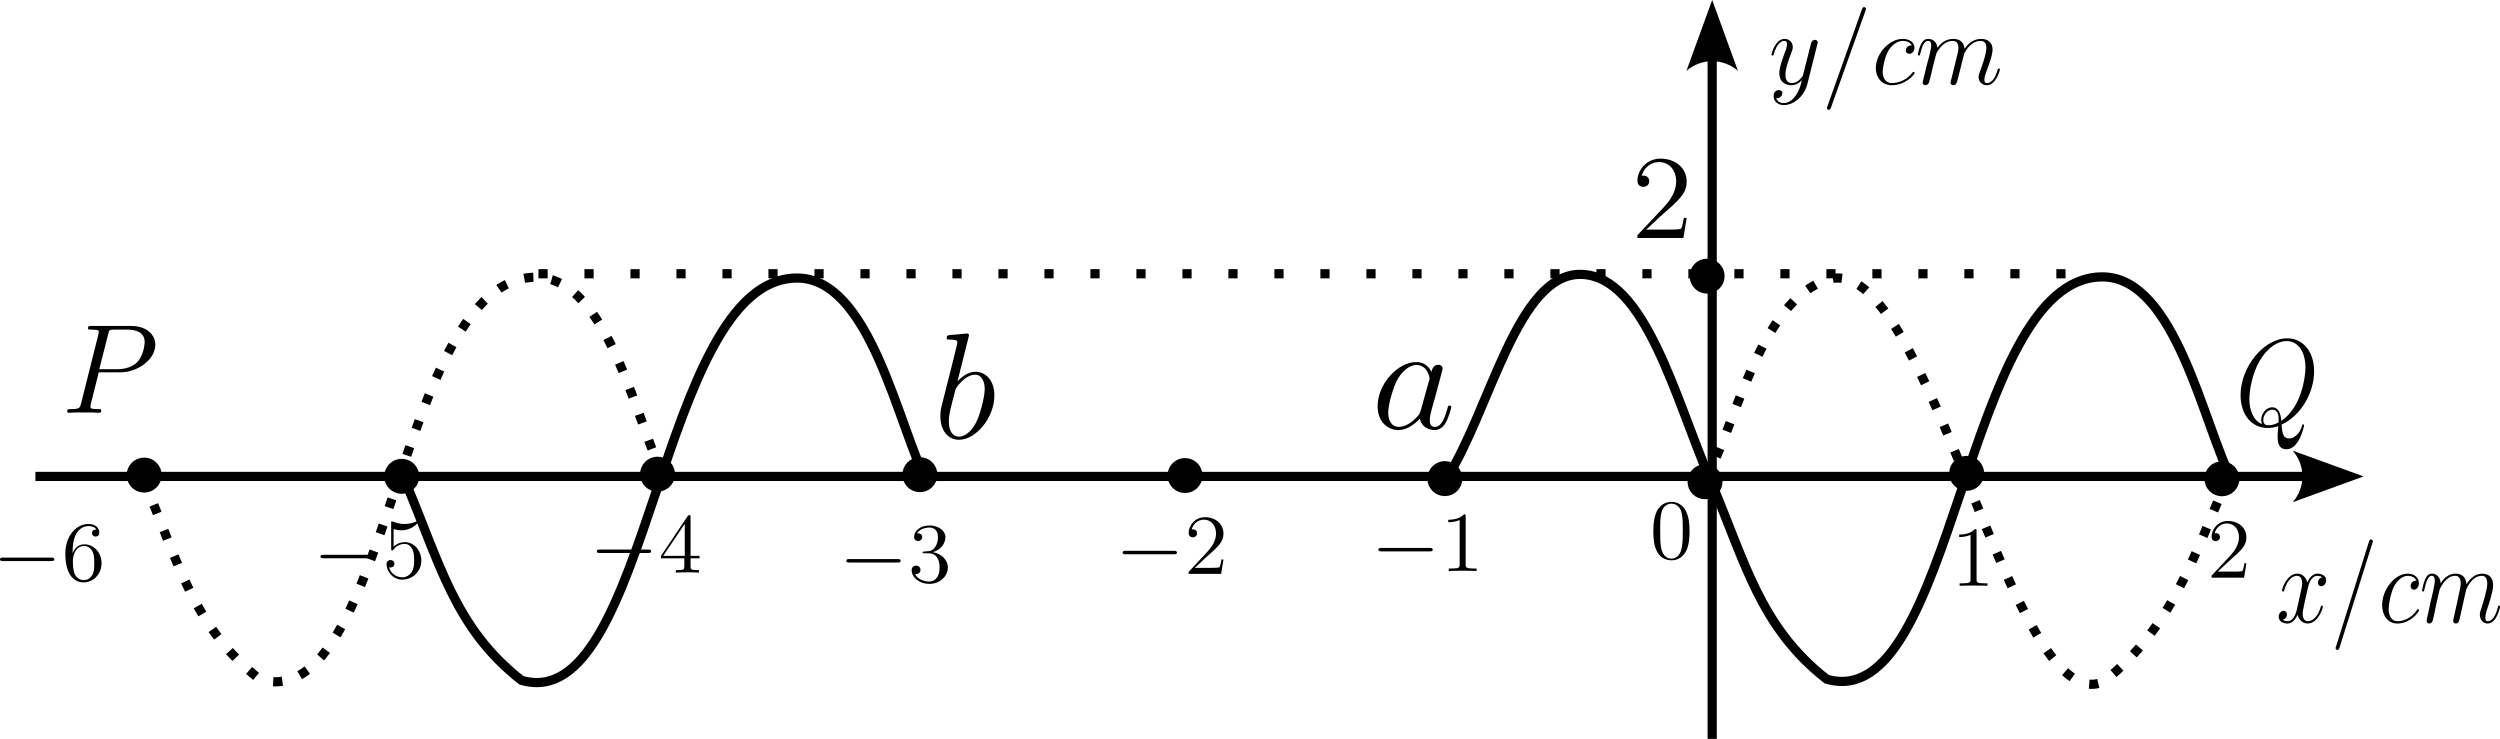 <?xml version="1.0" encoding="UTF-8" standalone="no"?> <svg xmlns:inkscape="http://www.inkscape.org/namespaces/inkscape" xmlns:sodipodi="http://sodipodi.sourceforge.net/DTD/sodipodi-0.dtd" xmlns="http://www.w3.org/2000/svg" xmlns:svg="http://www.w3.org/2000/svg" width="135.88mm" height="40.159mm" viewBox="0 0 135.88 40.159" version="1.1" id="svg1" xml:space="preserve"><defs id="defs1"><marker style="overflow:visible" id="marker13" refX="0" refY="0" orient="auto-start-reverse" markerWidth="1" markerHeight="1" viewBox="0 0 1 1" preserveAspectRatio="xMidYMid"><path transform="scale(0.7)" d="M -2,-4 9,0 -2,4 c 2,-2.33 2,-5.66 0,-8 z" style="fill:context-stroke;fill-rule:evenodd;stroke:none" id="path13"></path></marker><marker style="overflow:visible" id="ConcaveTriangle" refX="0" refY="0" orient="auto-start-reverse" markerWidth="1" markerHeight="1" viewBox="0 0 1 1" preserveAspectRatio="xMidYMid"><path transform="scale(0.7)" d="M -2,-4 9,0 -2,4 c 2,-2.33 2,-5.66 0,-8 z" style="fill:context-stroke;fill-rule:evenodd;stroke:none" id="path7"></path></marker><g id="g2606"> <g id="g3245"> <path d="M 5.266,-2.016 H 5 c -0.047,0.203 -0.141,0.875 -0.25,1.062 C 4.656,-0.844 3.984,-0.844 3.625,-0.844 H 1.406 c 0.328,-0.281 1.062,-1.047 1.359,-1.328 1.828,-1.672 2.5,-2.297 2.5,-3.484 0,-1.375 -1.094,-2.297 -2.484,-2.297 -1.375,0 -2.203,1.188 -2.203,2.219 0,0.609 0.531,0.609 0.562,0.609 0.266,0 0.562,-0.188 0.562,-0.562 0,-0.344 -0.219,-0.562 -0.562,-0.562 -0.094,0 -0.125,0 -0.156,0.016 0.219,-0.812 0.875,-1.375 1.641,-1.375 1.016,0 1.641,0.859 1.641,1.953 C 4.266,-4.641 3.688,-3.75 3,-2.984 L 0.578,-0.281 V 0 h 4.375 z m 0,0" id="path8256"></path> </g> </g> <g id="g4680"> <g id="g117"> <path d="m 3.438,-7.656 c 0,-0.281 0,-0.297 -0.234,-0.297 C 2.922,-7.625 2.312,-7.188 1.094,-7.188 v 0.344 c 0.266,0 0.859,0 1.531,-0.297 v 6.219 c 0,0.438 -0.047,0.578 -1.094,0.578 h -0.375 V 0 c 0.328,-0.031 1.484,-0.031 1.875,-0.031 0.406,0 1.547,0 1.875,0.031 v -0.344 h -0.375 c -1.047,0 -1.094,-0.141 -1.094,-0.578 z m 0,0" id="path9006"></path> </g> </g> <g id="g4662"> <g id="g1716"> <path d="M 5.266,-2.016 H 5 c -0.047,0.203 -0.141,0.875 -0.25,1.062 C 4.656,-0.844 3.984,-0.844 3.625,-0.844 H 1.406 c 0.328,-0.281 1.062,-1.047 1.359,-1.328 1.828,-1.672 2.5,-2.297 2.5,-3.484 0,-1.375 -1.094,-2.297 -2.484,-2.297 -1.375,0 -2.203,1.188 -2.203,2.219 0,0.609 0.531,0.609 0.562,0.609 0.266,0 0.562,-0.188 0.562,-0.562 0,-0.344 -0.219,-0.562 -0.562,-0.562 -0.094,0 -0.125,0 -0.156,0.016 0.219,-0.812 0.875,-1.375 1.641,-1.375 1.016,0 1.641,0.859 1.641,1.953 C 4.266,-4.641 3.688,-3.75 3,-2.984 L 0.578,-0.281 V 0 h 4.375 z m 0,0" id="path1864"></path> </g> </g> <g id="g976"> <g id="g537"> <path d="m 5.359,-3.828 c 0,-0.984 -0.062,-1.953 -0.5,-2.859 -0.484,-1 -1.344,-1.266 -1.938,-1.266 -0.688,0 -1.531,0.344 -1.984,1.344 -0.328,0.75 -0.453,1.5 -0.453,2.781 0,1.156 0.094,2.031 0.516,2.891 0.469,0.906 1.297,1.188 1.922,1.188 1.031,0 1.625,-0.625 1.984,-1.312 0.422,-0.891 0.453,-2.062 0.453,-2.766 z m -2.438,3.844 C 2.531,0.016 1.75,-0.203 1.531,-1.5 c -0.125,-0.719 -0.125,-1.625 -0.125,-2.469 0,-0.984 0,-1.859 0.188,-2.562 0.203,-0.812 0.812,-1.172 1.328,-1.172 0.453,0 1.141,0.266 1.375,1.297 0.156,0.688 0.156,1.625 0.156,2.438 0,0.797 0,1.703 -0.141,2.438 -0.219,1.312 -0.984,1.547 -1.391,1.547 z m 0,0" id="path4623"></path> </g> </g> <g id="g8432"> <g id="g6248"> <path d="m 7.875,-2.75 c 0.203,0 0.422,0 0.422,-0.234 0,-0.25 -0.219,-0.25 -0.422,-0.25 H 1.406 c -0.203,0 -0.422,0 -0.422,0.25 0,0.234 0.219,0.234 0.422,0.234 z m 0,0" id="path3625"></path> </g> <g id="g8933"> <path d="m 3.438,-7.656 c 0,-0.281 0,-0.297 -0.234,-0.297 C 2.922,-7.625 2.312,-7.188 1.094,-7.188 v 0.344 c 0.266,0 0.859,0 1.531,-0.297 v 6.219 c 0,0.438 -0.047,0.578 -1.094,0.578 h -0.375 V 0 c 0.328,-0.031 1.484,-0.031 1.875,-0.031 0.406,0 1.547,0 1.875,0.031 v -0.344 h -0.375 c -1.047,0 -1.094,-0.141 -1.094,-0.578 z m 0,0" id="path7349"></path> </g> </g> <g id="g9400"> <g id="g8731"> <path d="m 7.875,-2.75 c 0.203,0 0.422,0 0.422,-0.234 0,-0.25 -0.219,-0.25 -0.422,-0.25 H 1.406 c -0.203,0 -0.422,0 -0.422,0.25 0,0.234 0.219,0.234 0.422,0.234 z m 0,0" id="path6774"></path> </g> <g id="g9226"> <path d="M 5.266,-2.016 H 5 c -0.047,0.203 -0.141,0.875 -0.25,1.062 C 4.656,-0.844 3.984,-0.844 3.625,-0.844 H 1.406 c 0.328,-0.281 1.062,-1.047 1.359,-1.328 1.828,-1.672 2.5,-2.297 2.5,-3.484 0,-1.375 -1.094,-2.297 -2.484,-2.297 -1.375,0 -2.203,1.188 -2.203,2.219 0,0.609 0.531,0.609 0.562,0.609 0.266,0 0.562,-0.188 0.562,-0.562 0,-0.344 -0.219,-0.562 -0.562,-0.562 -0.094,0 -0.125,0 -0.156,0.016 0.219,-0.812 0.875,-1.375 1.641,-1.375 1.016,0 1.641,0.859 1.641,1.953 C 4.266,-4.641 3.688,-3.75 3,-2.984 L 0.578,-0.281 V 0 h 4.375 z m 0,0" id="path2230"></path> </g> </g> <g id="g6214"> <g id="g804"> <path d="m 7.875,-2.75 c 0.203,0 0.422,0 0.422,-0.234 0,-0.25 -0.219,-0.25 -0.422,-0.25 H 1.406 c -0.203,0 -0.422,0 -0.422,0.25 0,0.234 0.219,0.234 0.422,0.234 z m 0,0" id="path4812"></path> </g> <g id="g9468"> <path d="m 2.203,-4.297 c -0.203,0.016 -0.25,0.031 -0.25,0.141 0,0.109 0.062,0.109 0.266,0.109 h 0.547 c 1.031,0 1.484,0.844 1.484,1.984 0,1.578 -0.812,1.984 -1.406,1.984 -0.578,0 -1.547,-0.266 -1.906,-1.062 0.391,0.062 0.734,-0.156 0.734,-0.578 0,-0.344 -0.25,-0.594 -0.578,-0.594 -0.297,0 -0.609,0.172 -0.609,0.625 0,1.062 1.062,1.938 2.391,1.938 1.422,0 2.484,-1.094 2.484,-2.297 C 5.359,-3.141 4.469,-4 3.328,-4.203 4.359,-4.5 5.031,-5.375 5.031,-6.312 c 0,-0.938 -0.984,-1.641 -2.141,-1.641 -1.188,0 -2.078,0.734 -2.078,1.609 0,0.469 0.375,0.578 0.547,0.578 0.25,0 0.547,-0.188 0.547,-0.547 0,-0.375 -0.297,-0.547 -0.562,-0.547 -0.062,0 -0.094,0 -0.125,0.016 0.453,-0.812 1.578,-0.812 1.641,-0.812 0.391,0 1.172,0.172 1.172,1.344 0,0.234 -0.031,0.891 -0.391,1.406 C 3.281,-4.375 2.875,-4.344 2.562,-4.328 Z m 0,0" id="path3735"></path> </g> </g> <g id="g8478"> <g id="g1846"> <path d="m 7.875,-2.75 c 0.203,0 0.422,0 0.422,-0.234 0,-0.25 -0.219,-0.25 -0.422,-0.25 H 1.406 c -0.203,0 -0.422,0 -0.422,0.25 0,0.234 0.219,0.234 0.422,0.234 z m 0,0" id="path2139"></path> </g> <g id="g2547"> <path d="m 4.312,-7.781 c 0,-0.234 0,-0.281 -0.172,-0.281 -0.094,0 -0.125,0 -0.219,0.141 L 0.328,-2.344 V -2 H 3.469 v 1.094 c 0,0.438 -0.031,0.562 -0.906,0.562 H 2.328 V 0 c 0.281,-0.031 1.219,-0.031 1.562,-0.031 0.328,0 1.281,0 1.562,0.031 V -0.344 H 5.219 c -0.875,0 -0.906,-0.125 -0.906,-0.562 V -2 H 5.516 V -2.344 H 4.312 Z m -0.781,0.938 v 4.5 H 0.625 Z m 0,0" id="path3169"></path> </g> </g> <g id="g6367"> <g id="g4819"> <path d="m 7.875,-2.75 c 0.203,0 0.422,0 0.422,-0.234 0,-0.25 -0.219,-0.25 -0.422,-0.25 H 1.406 c -0.203,0 -0.422,0 -0.422,0.25 0,0.234 0.219,0.234 0.422,0.234 z m 0,0" id="path4117"></path> </g> <g id="g9801"> <path d="m 1.531,-6.844 c 0.516,0.156 0.938,0.172 1.062,0.172 1.344,0 2.219,-0.984 2.219,-1.156 0,-0.047 -0.031,-0.109 -0.109,-0.109 -0.016,0 -0.047,0 -0.156,0.047 C 3.891,-7.609 3.312,-7.562 3,-7.562 c -0.781,0 -1.344,-0.25 -1.578,-0.344 C 1.344,-7.938 1.312,-7.938 1.297,-7.938 c -0.094,0 -0.094,0.078 -0.094,0.266 V -4.125 c 0,0.219 0,0.281 0.141,0.281 0.062,0 0.078,0 0.203,-0.156 C 1.875,-4.484 2.438,-4.766 3.031,-4.766 c 0.641,0 0.953,0.578 1.047,0.781 0.203,0.469 0.219,1.062 0.219,1.516 0,0.453 0,1.125 -0.344,1.672 -0.266,0.422 -0.719,0.719 -1.25,0.719 -0.797,0 -1.562,-0.531 -1.781,-1.406 0.062,0.031 0.125,0.031 0.188,0.031 0.203,0 0.531,-0.109 0.531,-0.516 0,-0.344 -0.234,-0.531 -0.531,-0.531 -0.219,0 -0.531,0.109 -0.531,0.578 0,1.016 0.828,2.172 2.141,2.172 1.359,0 2.547,-1.141 2.547,-2.656 0,-1.422 -0.969,-2.609 -2.219,-2.609 -0.688,0 -1.203,0.312 -1.516,0.641 z m 0,0" id="path1964"></path> </g> </g> <g id="g5485"> <g id="g403"> <path d="m 7.875,-2.75 c 0.203,0 0.422,0 0.422,-0.234 0,-0.25 -0.219,-0.25 -0.422,-0.25 H 1.406 c -0.203,0 -0.422,0 -0.422,0.25 0,0.234 0.219,0.234 0.422,0.234 z m 0,0" id="path2105"></path> </g> <g id="g5889"> <path d="m 1.469,-4.156 c 0,-3.031 1.469,-3.5 2.109,-3.5 0.438,0 0.875,0.125 1.094,0.484 -0.141,0 -0.594,0 -0.594,0.484 0,0.266 0.172,0.5 0.484,0.5 0.297,0 0.5,-0.188 0.5,-0.531 0,-0.625 -0.453,-1.234 -1.484,-1.234 -1.516,0 -3.094,1.547 -3.094,4.172 0,3.297 1.438,4.031 2.453,4.031 1.312,0 2.422,-1.141 2.422,-2.688 0,-1.594 -1.109,-2.656 -2.312,-2.656 -1.062,0 -1.453,0.922 -1.578,1.25 z m 1.469,4.078 c -0.75,0 -1.109,-0.656 -1.219,-0.906 C 1.609,-1.297 1.5,-1.891 1.5,-2.719 c 0,-0.953 0.422,-2.141 1.5,-2.141 0.656,0 1,0.453 1.188,0.859 0.188,0.438 0.188,1.031 0.188,1.547 0,0.609 0,1.156 -0.234,1.609 -0.297,0.562 -0.719,0.766 -1.203,0.766 z m 0,0" id="path8570"></path> </g> </g> <g id="g1885"> <g id="g788"> <path d="m 3.531,-3.797 h 2.016 c 1.656,0 3.297,-1.219 3.297,-2.594 0,-0.922 -0.781,-1.766 -2.297,-1.766 h -3.688 c -0.234,0 -0.344,0 -0.344,0.219 0,0.125 0.109,0.125 0.297,0.125 0.719,0 0.719,0.094 0.719,0.219 0,0.031 0,0.094 -0.047,0.281 L 1.875,-0.891 C 1.766,-0.469 1.75,-0.344 0.906,-0.344 c -0.219,0 -0.344,0 -0.344,0.219 C 0.562,0 0.672,0 0.734,0 0.969,0 1.203,-0.031 1.438,-0.031 H 2.828 C 3.062,-0.031 3.312,0 3.531,0 3.641,0 3.766,0 3.766,-0.234 3.766,-0.344 3.656,-0.344 3.484,-0.344 2.766,-0.344 2.75,-0.438 2.75,-0.547 2.75,-0.609 2.766,-0.688 2.766,-0.75 Z m 0.875,-3.547 C 4.5,-7.797 4.547,-7.812 5.016,-7.812 h 1.188 c 0.891,0 1.641,0.281 1.641,1.172 0,0.312 -0.156,1.328 -0.703,1.891 -0.203,0.203 -0.781,0.656 -1.875,0.656 h -1.688 z m 0,0" id="path1158"></path> </g> </g> <g id="g514"> <g id="g815"> <path d="m 5.094,-0.078 c 2.047,-0.812 3.578,-3 3.578,-5.156 0,-1.969 -1.281,-3.188 -2.953,-3.188 -2.562,0 -5.141,2.75 -5.141,5.516 0,1.875 1.234,3.156 2.969,3.156 0.406,0 0.797,-0.062 1.188,-0.172 -0.078,0.703 -0.078,0.766 -0.078,1 0,0.344 0,1.234 0.969,1.234 1.422,0 1.938,-2.234 1.938,-2.297 0,-0.078 -0.047,-0.125 -0.109,-0.125 -0.062,0 -0.094,0.062 -0.125,0.188 C 7.062,0.844 6.438,1.266 5.922,1.266 5.312,1.266 5.156,0.844 5.094,-0.078 Z M 2.938,-0.125 C 2,-0.453 1.547,-1.453 1.547,-2.547 c 0,-0.828 0.312,-2.422 1.094,-3.641 0.891,-1.359 2.062,-1.969 3,-1.969 1.25,0 2.078,1.016 2.078,2.562 0,0.891 -0.422,3.844 -2.656,5.156 C 5,-1.047 4.828,-1.75 4.047,-1.75 c -0.656,0 -1.203,0.641 -1.203,1.219 0,0.141 0.047,0.312 0.094,0.406 z M 4.75,-0.281 c -0.422,0.203 -0.797,0.266 -1.125,0.266 -0.125,0 -0.547,0 -0.547,-0.516 0,-0.438 0.422,-0.984 0.969,-0.984 0.594,0 0.719,0.406 0.719,1 0,0.078 0,0.172 -0.016,0.234 z m 0,0" id="path1805"></path> </g> </g> <g id="g6560"> <g id="g2749"> <path d="m 2.766,-8 c 0,-0.047 0.031,-0.109 0.031,-0.172 0,-0.125 -0.125,-0.125 -0.141,-0.125 -0.016,0 -0.438,0.031 -0.656,0.062 -0.203,0.016 -0.391,0.031 -0.594,0.047 -0.297,0.031 -0.375,0.031 -0.375,0.25 0,0.125 0.109,0.125 0.234,0.125 0.609,0 0.609,0.109 0.609,0.219 0,0.094 -0.094,0.438 -0.141,0.656 l -0.281,1.141 c -0.125,0.484 -0.812,3.188 -0.859,3.406 -0.062,0.297 -0.062,0.5 -0.062,0.656 0,1.219 0.688,1.859 1.469,1.859 1.375,0 2.812,-1.781 2.812,-3.516 0,-1.109 -0.609,-1.875 -1.516,-1.875 -0.625,0 -1.188,0.516 -1.406,0.75 z m -0.75,7.875 c -0.391,0 -0.812,-0.281 -0.812,-1.219 0,-0.391 0.047,-0.609 0.25,-1.453 C 1.5,-2.953 1.688,-3.719 1.734,-3.875 1.75,-3.969 2.469,-5.031 3.281,-5.031 c 0.516,0 0.766,0.531 0.766,1.141 0,0.578 -0.344,1.938 -0.641,2.547 C 3.109,-0.688 2.562,-0.125 2.016,-0.125 Z m 0,0" id="path2382"></path> </g> </g> <g id="g2923"> <g id="g6809"> <path d="M 3.594,-1.422 C 3.531,-1.219 3.531,-1.188 3.375,-0.969 3.109,-0.641 2.578,-0.125 2.016,-0.125 1.531,-0.125 1.25,-0.562 1.25,-1.266 c 0,-0.656 0.375,-2 0.609,-2.5 0.406,-0.844 0.969,-1.266 1.422,-1.266 0.797,0 0.953,0.984 0.953,1.078 0,0.016 -0.031,0.156 -0.047,0.188 z m 0.766,-3.062 c -0.125,-0.312 -0.453,-0.781 -1.078,-0.781 -1.344,0 -2.797,1.734 -2.797,3.516 0,1.172 0.688,1.875 1.5,1.875 0.656,0 1.219,-0.516 1.547,-0.906 0.125,0.703 0.688,0.906 1.047,0.906 0.359,0 0.641,-0.219 0.859,-0.656 0.188,-0.406 0.359,-1.125 0.359,-1.172 0,-0.062 -0.047,-0.109 -0.125,-0.109 C 5.562,-1.812 5.562,-1.75 5.516,-1.578 5.328,-0.875 5.109,-0.125 4.609,-0.125 4.266,-0.125 4.25,-0.438 4.25,-0.672 c 0,-0.266 0.031,-0.406 0.141,-0.875 C 4.469,-1.844 4.531,-2.109 4.625,-2.453 5.062,-4.25 5.172,-4.672 5.172,-4.75 c 0,-0.156 -0.125,-0.297 -0.312,-0.297 -0.375,0 -0.469,0.422 -0.5,0.562 z m 0,0" id="path9500"></path> </g> </g> <g id="g2365"> <g id="g6090"> <path d="m 3.141,1.344 c -0.312,0.453 -0.781,0.859 -1.375,0.859 C 1.625,2.203 1.047,2.172 0.875,1.625 c 0.031,0.016 0.094,0.016 0.109,0.016 0.359,0 0.609,-0.312 0.609,-0.594 C 1.594,0.781 1.359,0.688 1.188,0.688 c -0.203,0 -0.609,0.141 -0.609,0.719 0,0.609 0.516,1.031 1.188,1.031 C 2.969,2.438 4.172,1.344 4.5,0.016 L 5.672,-4.656 C 5.688,-4.703 5.719,-4.781 5.719,-4.859 5.719,-5.031 5.562,-5.156 5.391,-5.156 5.281,-5.156 5.031,-5.109 4.938,-4.75 L 4.047,-1.234 C 4,-1.016 4,-0.984 3.891,-0.859 3.656,-0.531 3.266,-0.125 2.688,-0.125 c -0.672,0 -0.734,-0.656 -0.734,-0.969 0,-0.688 0.328,-1.609 0.656,-2.469 0.125,-0.344 0.203,-0.516 0.203,-0.75 0,-0.5 -0.359,-0.953 -0.953,-0.953 -1.094,0 -1.531,1.734 -1.531,1.828 0,0.047 0.047,0.109 0.125,0.109 0.109,0 0.125,-0.047 0.172,-0.219 0.281,-1 0.734,-1.484 1.203,-1.484 0.109,0 0.312,0 0.312,0.391 0,0.312 -0.125,0.656 -0.312,1.109 C 1.25,-1.953 1.25,-1.562 1.25,-1.281 1.25,-0.141 2.062,0.125 2.656,0.125 3,0.125 3.438,0.016 3.844,-0.438 l 0.016,0.016 C 3.688,0.281 3.562,0.75 3.141,1.344 Z m 0,0" id="path8367"></path> </g> <g id="g7610"> <path d="m 5.125,-8.516 c 0,-0.016 0.078,-0.203 0.078,-0.219 0,-0.141 -0.125,-0.234 -0.219,-0.234 -0.062,0 -0.172,0 -0.266,0.266 l -4,11.25 c 0,0.016 -0.078,0.188 -0.078,0.219 0,0.141 0.125,0.219 0.219,0.219 0.078,0 0.188,-0.016 0.266,-0.266 z m 0,0" id="path9933"></path> </g> <g id="g8237"> <path d="m 4.672,-4.5 c -0.219,0 -0.328,0 -0.5,0.156 -0.078,0.047 -0.203,0.234 -0.203,0.422 0,0.234 0.172,0.391 0.406,0.391 0.281,0 0.609,-0.25 0.609,-0.719 0,-0.578 -0.547,-1.016 -1.375,-1.016 -1.562,0 -3.125,1.703 -3.125,3.406 C 0.484,-0.828 1.125,0.125 2.344,0.125 3.969,0.125 5,-1.141 5,-1.297 5,-1.375 4.922,-1.438 4.875,-1.438 c -0.031,0 -0.047,0.016 -0.156,0.125 -0.766,1.016 -1.891,1.188 -2.359,1.188 -0.812,0 -1.078,-0.719 -1.078,-1.312 0,-0.422 0.203,-1.578 0.625,-2.391 0.312,-0.562 0.969,-1.203 1.719,-1.203 0.156,0 0.812,0.016 1.047,0.531 z m 0,0" id="path6552"></path> </g> <g id="g891"> <path d="M 2.469,-3.5 C 2.484,-3.578 2.781,-4.172 3.234,-4.547 3.531,-4.844 3.938,-5.031 4.406,-5.031 c 0.484,0 0.656,0.359 0.656,0.828 0,0.078 0,0.312 -0.156,0.875 L 4.609,-2.094 c -0.094,0.359 -0.312,1.25 -0.344,1.375 -0.047,0.188 -0.125,0.484 -0.125,0.547 0,0.156 0.141,0.297 0.312,0.297 0.359,0 0.422,-0.281 0.531,-0.703 L 5.703,-3.438 C 5.719,-3.531 6.344,-5.031 7.656,-5.031 c 0.484,0 0.656,0.359 0.656,0.828 0,0.672 -0.469,1.984 -0.734,2.703 -0.109,0.281 -0.172,0.438 -0.172,0.656 0,0.531 0.375,0.969 0.953,0.969 1.109,0 1.531,-1.766 1.531,-1.828 0,-0.062 -0.047,-0.109 -0.125,-0.109 -0.109,0 -0.125,0.031 -0.172,0.234 C 9.312,-0.625 8.875,-0.125 8.391,-0.125 c -0.125,0 -0.312,0 -0.312,-0.391 0,-0.312 0.141,-0.688 0.188,-0.828 0.219,-0.562 0.766,-1.984 0.766,-2.672 0,-0.719 -0.422,-1.25 -1.328,-1.25 -0.812,0 -1.453,0.453 -1.938,1.156 -0.031,-0.641 -0.422,-1.156 -1.312,-1.156 -1.078,0 -1.625,0.75 -1.844,1.047 -0.047,-0.688 -0.531,-1.047 -1.062,-1.047 -0.344,0 -0.609,0.156 -0.844,0.609 -0.219,0.438 -0.375,1.172 -0.375,1.219 0,0.047 0.047,0.109 0.125,0.109 0.094,0 0.109,-0.016 0.188,-0.297 0.172,-0.703 0.406,-1.406 0.875,-1.406 0.281,0 0.375,0.188 0.375,0.547 0,0.266 -0.125,0.734 -0.203,1.109 l -0.344,1.281 c -0.047,0.234 -0.172,0.766 -0.234,0.984 -0.078,0.312 -0.219,0.875 -0.219,0.938 0,0.156 0.141,0.297 0.312,0.297 0.141,0 0.312,-0.078 0.406,-0.25 C 1.641,-0.188 1.75,-0.609 1.812,-0.844 l 0.25,-1.078 z m 0,0" id="path1923"></path> </g> </g> <g id="g5740"> <g id="g4825"> <path d="m 5.672,-4.875 c -0.391,0.062 -0.531,0.359 -0.531,0.578 0,0.297 0.219,0.391 0.391,0.391 0.359,0 0.609,-0.312 0.609,-0.641 0,-0.5 -0.578,-0.719 -1.078,-0.719 -0.719,0 -1.125,0.719 -1.234,0.938 -0.281,-0.891 -1.016,-0.938 -1.234,-0.938 -1.219,0 -1.859,1.562 -1.859,1.828 0,0.047 0.047,0.109 0.125,0.109 0.094,0 0.125,-0.078 0.141,-0.125 0.406,-1.328 1.219,-1.578 1.562,-1.578 0.531,0 0.641,0.5 0.641,0.781 0,0.266 -0.078,0.547 -0.219,1.125 L 2.578,-1.5 c -0.172,0.719 -0.516,1.375 -1.156,1.375 -0.062,0 -0.359,0 -0.609,-0.156 C 1.25,-0.359 1.344,-0.719 1.344,-0.859 1.344,-1.094 1.156,-1.25 0.938,-1.25 c -0.297,0 -0.609,0.266 -0.609,0.641 0,0.5 0.562,0.734 1.078,0.734 0.578,0 0.984,-0.453 1.234,-0.953 C 2.828,-0.125 3.438,0.125 3.875,0.125 5.094,0.125 5.734,-1.453 5.734,-1.703 5.734,-1.766 5.688,-1.812 5.625,-1.812 5.516,-1.812 5.5,-1.75 5.469,-1.656 5.141,-0.609 4.453,-0.125 3.906,-0.125 3.484,-0.125 3.266,-0.438 3.266,-0.922 3.266,-1.188 3.312,-1.375 3.5,-2.156 L 3.922,-3.797 C 4.094,-4.5 4.5,-5.031 5.062,-5.031 c 0.016,0 0.359,0 0.609,0.156 z m 0,0" id="path9063"></path> </g> <g id="g4114"> <path d="m 5.125,-8.516 c 0,-0.016 0.078,-0.203 0.078,-0.219 0,-0.141 -0.125,-0.234 -0.219,-0.234 -0.062,0 -0.172,0 -0.266,0.266 l -4,11.25 c 0,0.016 -0.078,0.188 -0.078,0.219 0,0.141 0.125,0.219 0.219,0.219 0.078,0 0.188,-0.016 0.266,-0.266 z m 0,0" id="path4614"></path> </g> <g id="g2827"> <path d="m 4.672,-4.5 c -0.219,0 -0.328,0 -0.5,0.156 -0.078,0.047 -0.203,0.234 -0.203,0.422 0,0.234 0.172,0.391 0.406,0.391 0.281,0 0.609,-0.25 0.609,-0.719 0,-0.578 -0.547,-1.016 -1.375,-1.016 -1.562,0 -3.125,1.703 -3.125,3.406 C 0.484,-0.828 1.125,0.125 2.344,0.125 3.969,0.125 5,-1.141 5,-1.297 5,-1.375 4.922,-1.438 4.875,-1.438 c -0.031,0 -0.047,0.016 -0.156,0.125 -0.766,1.016 -1.891,1.188 -2.359,1.188 -0.812,0 -1.078,-0.719 -1.078,-1.312 0,-0.422 0.203,-1.578 0.625,-2.391 0.312,-0.562 0.969,-1.203 1.719,-1.203 0.156,0 0.812,0.016 1.047,0.531 z m 0,0" id="path6416"></path> </g> <g id="g4692"> <path d="M 2.469,-3.5 C 2.484,-3.578 2.781,-4.172 3.234,-4.547 3.531,-4.844 3.938,-5.031 4.406,-5.031 c 0.484,0 0.656,0.359 0.656,0.828 0,0.078 0,0.312 -0.156,0.875 L 4.609,-2.094 c -0.094,0.359 -0.312,1.25 -0.344,1.375 -0.047,0.188 -0.125,0.484 -0.125,0.547 0,0.156 0.141,0.297 0.312,0.297 0.359,0 0.422,-0.281 0.531,-0.703 L 5.703,-3.438 C 5.719,-3.531 6.344,-5.031 7.656,-5.031 c 0.484,0 0.656,0.359 0.656,0.828 0,0.672 -0.469,1.984 -0.734,2.703 -0.109,0.281 -0.172,0.438 -0.172,0.656 0,0.531 0.375,0.969 0.953,0.969 1.109,0 1.531,-1.766 1.531,-1.828 0,-0.062 -0.047,-0.109 -0.125,-0.109 -0.109,0 -0.125,0.031 -0.172,0.234 C 9.312,-0.625 8.875,-0.125 8.391,-0.125 c -0.125,0 -0.312,0 -0.312,-0.391 0,-0.312 0.141,-0.688 0.188,-0.828 0.219,-0.562 0.766,-1.984 0.766,-2.672 0,-0.719 -0.422,-1.25 -1.328,-1.25 -0.812,0 -1.453,0.453 -1.938,1.156 -0.031,-0.641 -0.422,-1.156 -1.312,-1.156 -1.078,0 -1.625,0.75 -1.844,1.047 -0.047,-0.688 -0.531,-1.047 -1.062,-1.047 -0.344,0 -0.609,0.156 -0.844,0.609 -0.219,0.438 -0.375,1.172 -0.375,1.219 0,0.047 0.047,0.109 0.125,0.109 0.094,0 0.109,-0.016 0.188,-0.297 0.172,-0.703 0.406,-1.406 0.875,-1.406 0.281,0 0.375,0.188 0.375,0.547 0,0.266 -0.125,0.734 -0.203,1.109 l -0.344,1.281 c -0.047,0.234 -0.172,0.766 -0.234,0.984 -0.078,0.312 -0.219,0.875 -0.219,0.938 0,0.156 0.141,0.297 0.312,0.297 0.141,0 0.312,-0.078 0.406,-0.25 C 1.641,-0.188 1.75,-0.609 1.812,-0.844 l 0.25,-1.078 z m 0,0" id="path7134"></path> </g> </g> </defs><g id="layer1" transform="translate(-56.086,-79.903)"><path style="fill:#ffffff;stroke:#000000;stroke-width:0.5;stroke-dasharray:none;marker-end:url(#ConcaveTriangle)" d="M 58.011,105.798 H 181.402" id="path1"></path><path style="fill:#ffffff;stroke:#000000;stroke-width:0.5;stroke-dasharray:none;marker-end:url(#marker13)" d="M 149.147,120.063 V 83.053" id="path2"></path><path style="fill:none;stroke:#000000;stroke-width:0.5;stroke-dasharray:0.5, 1;stroke-dashoffset:0" d="m 63.875,105.956 c 1.899,4.444 2.683,8.023 6.344,10.88 7.004,2.043 7.431,-21.786 14.951,-21.863 4.044,-0.042 5.528,8.148 7.142,11.17" id="path3"></path><path style="fill:none;stroke:#000000;stroke-width:0.5;stroke-dasharray:0.5, 1;stroke-dashoffset:0" d="m 177.185,105.817 c -1.899,4.444 -3.104,8.275 -6.764,11.133 -5.028,2.306 -9.533,-23.483 -14.951,-21.863 -3.781,1.131 -5.05,8.08 -6.722,10.918" id="path3-2"></path><path style="fill:none;stroke:#000000;stroke-width:0.5;stroke-dasharray:none;stroke-dashoffset:0" d="m 78.082,105.998 c 1.899,4.444 2.683,8.023 6.344,10.88 7.004,2.043 7.431,-21.786 14.951,-21.863 4.044,-0.042 5.528,8.148 7.142,11.17" id="path3-6"></path><path style="fill:none;stroke:#000000;stroke-width:0.5;stroke-dasharray:none;stroke-dashoffset:0" d="m 177.461,106.123 c -1.614,-3.022 -3.098,-11.212 -7.142,-11.17 -7.52,0.077 -7.947,23.906 -14.951,21.863 -3.661,-2.857 -4.445,-6.437 -6.344,-10.88 -1.865,-4.31 -3.507,-11.034 -6.99,-11.12 -3.482,-0.085 -4.925,7.308 -7.32,11.095" id="path3-6-3"></path><path style="fill:none;stroke:#000000;stroke-width:0.5;stroke-dasharray:0.5, 2;stroke-dashoffset:0" d="M 85.352,94.782 H 169.99" id="path4"></path><g transform="matrix(1.143,0,0,1.097,176.29,108.219)" id="g4"><g fill="#000000" fill-opacity="1" id="g2" transform="matrix(0.353,0,0,0.353,-0.907,-0.615)"> <g id="use1" transform="translate(1.993,9.696)"> <path d="M 5.266,-2.016 H 5 c -0.047,0.203 -0.141,0.875 -0.25,1.062 C 4.656,-0.844 3.984,-0.844 3.625,-0.844 H 1.406 c 0.328,-0.281 1.062,-1.047 1.359,-1.328 1.828,-1.672 2.5,-2.297 2.5,-3.484 0,-1.375 -1.094,-2.297 -2.484,-2.297 -1.375,0 -2.203,1.188 -2.203,2.219 0,0.609 0.531,0.609 0.562,0.609 0.266,0 0.562,-0.188 0.562,-0.562 0,-0.344 -0.219,-0.562 -0.562,-0.562 -0.094,0 -0.125,0 -0.156,0.016 0.219,-0.812 0.875,-1.375 1.641,-1.375 1.016,0 1.641,0.859 1.641,1.953 C 4.266,-4.641 3.688,-3.75 3,-2.984 L 0.578,-0.281 V 0 h 4.375 z m 0,0" id="path2-1"></path> </g> </g> </g><g transform="matrix(1.143,0,0,1.097,162.57,108.661)" id="g5"><g fill="#000000" fill-opacity="1" id="g2-1" transform="matrix(0.353,0,0,0.353,-1.089,-0.615)"> <g id="use1-1" transform="translate(1.993,9.696)"> <path d="m 3.438,-7.656 c 0,-0.281 0,-0.297 -0.234,-0.297 C 2.922,-7.625 2.312,-7.188 1.094,-7.188 v 0.344 c 0.266,0 0.859,0 1.531,-0.297 v 6.219 c 0,0.438 -0.047,0.578 -1.094,0.578 h -0.375 V 0 c 0.328,-0.031 1.484,-0.031 1.875,-0.031 0.406,0 1.547,0 1.875,0.031 v -0.344 h -0.375 c -1.047,0 -1.094,-0.141 -1.094,-0.578 z m 0,0" id="path2-1-1"></path> </g> </g> </g><g transform="matrix(1.618,0,0,1.537,145.082,88.524)" id="g6"><g fill="#000000" fill-opacity="1" id="g2-1-1" transform="matrix(0.353,0,0,0.353,-0.907,-0.615)"> <g id="use1-1-1" transform="translate(1.993,9.696)"> <path d="M 5.266,-2.016 H 5 c -0.047,0.203 -0.141,0.875 -0.25,1.062 C 4.656,-0.844 3.984,-0.844 3.625,-0.844 H 1.406 c 0.328,-0.281 1.062,-1.047 1.359,-1.328 1.828,-1.672 2.5,-2.297 2.5,-3.484 0,-1.375 -1.094,-2.297 -2.484,-2.297 -1.375,0 -2.203,1.188 -2.203,2.219 0,0.609 0.531,0.609 0.562,0.609 0.266,0 0.562,-0.188 0.562,-0.562 0,-0.344 -0.219,-0.562 -0.562,-0.562 -0.094,0 -0.125,0 -0.156,0.016 0.219,-0.812 0.875,-1.375 1.641,-1.375 1.016,0 1.641,0.859 1.641,1.953 C 4.266,-4.641 3.688,-3.75 3,-2.984 L 0.578,-0.281 V 0 h 4.375 z m 0,0" id="path2-1-1-1"></path> </g> </g> </g><g transform="matrix(1.143,0,0,1.097,145.948,107.18)" id="g7"><g fill="#000000" fill-opacity="1" id="g2-1-1-1" transform="matrix(0.353,0,0,0.353,-0.874,-0.615)"> <g id="use1-1-1-1" transform="translate(1.993,9.696)"> <path d="m 5.359,-3.828 c 0,-0.984 -0.062,-1.953 -0.5,-2.859 -0.484,-1 -1.344,-1.266 -1.938,-1.266 -0.688,0 -1.531,0.344 -1.984,1.344 -0.328,0.75 -0.453,1.5 -0.453,2.781 0,1.156 0.094,2.031 0.516,2.891 0.469,0.906 1.297,1.188 1.922,1.188 1.031,0 1.625,-0.625 1.984,-1.312 0.422,-0.891 0.453,-2.062 0.453,-2.766 z m -2.438,3.844 C 2.531,0.016 1.75,-0.203 1.531,-1.5 c -0.125,-0.719 -0.125,-1.625 -0.125,-2.469 0,-0.984 0,-1.859 0.188,-2.562 0.203,-0.812 0.812,-1.172 1.328,-1.172 0.453,0 1.141,0.266 1.375,1.297 0.156,0.688 0.156,1.625 0.156,2.438 0,0.797 0,1.703 -0.141,2.438 -0.219,1.312 -0.984,1.547 -1.391,1.547 z m 0,0" id="path2-1-1-1-1"></path> </g> </g> </g><g transform="matrix(1.143,0,0,1.097,131.006,107.856)" id="g8"><g fill="#000000" fill-opacity="1" id="g3" transform="matrix(0.353,0,0,0.353,-1.05,-0.615)"> <g id="use2" transform="translate(1.993,9.697)"> <path d="m 7.875,-2.75 c 0.203,0 0.422,0 0.422,-0.234 0,-0.25 -0.219,-0.25 -0.422,-0.25 H 1.406 c -0.203,0 -0.422,0 -0.422,0.25 0,0.234 0.219,0.234 0.422,0.234 z m 0,0" id="path4-1"></path> </g> </g> <g fill="#000000" fill-opacity="1" id="g4-1" transform="matrix(0.353,0,0,0.353,-1.05,-0.615)"> <g id="use3" transform="translate(11.291,9.697)"> <path d="m 3.438,-7.656 c 0,-0.281 0,-0.297 -0.234,-0.297 C 2.922,-7.625 2.312,-7.188 1.094,-7.188 v 0.344 c 0.266,0 0.859,0 1.531,-0.297 v 6.219 c 0,0.438 -0.047,0.578 -1.094,0.578 h -0.375 V 0 c 0.328,-0.031 1.484,-0.031 1.875,-0.031 0.406,0 1.547,0 1.875,0.031 v -0.344 h -0.375 c -1.047,0 -1.094,-0.141 -1.094,-0.578 z m 0,0" id="path5"></path> </g> </g> </g><g transform="matrix(1.143,0,0,1.097,117.103,108.013)" id="g9"><g fill="#000000" fill-opacity="1" id="g3-1" transform="matrix(0.353,0,0,0.353,-1.05,-0.615)"> <g id="use2-1" transform="translate(1.993,9.697)"> <path d="m 7.875,-2.75 c 0.203,0 0.422,0 0.422,-0.234 0,-0.25 -0.219,-0.25 -0.422,-0.25 H 1.406 c -0.203,0 -0.422,0 -0.422,0.25 0,0.234 0.219,0.234 0.422,0.234 z m 0,0" id="path4-1-1"></path> </g> </g> <g fill="#000000" fill-opacity="1" id="g4-1-1" transform="matrix(0.353,0,0,0.353,-1.05,-0.615)"> <g id="use3-1" transform="translate(11.291,9.697)"> <path d="M 5.266,-2.016 H 5 c -0.047,0.203 -0.141,0.875 -0.25,1.062 C 4.656,-0.844 3.984,-0.844 3.625,-0.844 H 1.406 c 0.328,-0.281 1.062,-1.047 1.359,-1.328 1.828,-1.672 2.5,-2.297 2.5,-3.484 0,-1.375 -1.094,-2.297 -2.484,-2.297 -1.375,0 -2.203,1.188 -2.203,2.219 0,0.609 0.531,0.609 0.562,0.609 0.266,0 0.562,-0.188 0.562,-0.562 0,-0.344 -0.219,-0.562 -0.562,-0.562 -0.094,0 -0.125,0 -0.156,0.016 0.219,-0.812 0.875,-1.375 1.641,-1.375 1.016,0 1.641,0.859 1.641,1.953 C 4.266,-4.641 3.688,-3.75 3,-2.984 L 0.578,-0.281 V 0 h 4.375 z m 0,0" id="path5-1"></path> </g> </g> </g><g transform="matrix(1.143,0,0,1.097,102.085,108.461)" id="g10"><g fill="#000000" fill-opacity="1" id="g3-1-1" transform="matrix(0.353,0,0,0.353,-1.05,-0.615)"> <g id="use2-1-1" transform="translate(1.993,9.697)"> <path d="m 7.875,-2.75 c 0.203,0 0.422,0 0.422,-0.234 0,-0.25 -0.219,-0.25 -0.422,-0.25 H 1.406 c -0.203,0 -0.422,0 -0.422,0.25 0,0.234 0.219,0.234 0.422,0.234 z m 0,0" id="path4-1-1-1"></path> </g> </g> <g fill="#000000" fill-opacity="1" id="g4-1-1-1" transform="matrix(0.353,0,0,0.353,-1.05,-0.615)"> <g id="use3-1-1" transform="translate(11.291,9.697)"> <path d="m 2.203,-4.297 c -0.203,0.016 -0.25,0.031 -0.25,0.141 0,0.109 0.062,0.109 0.266,0.109 h 0.547 c 1.031,0 1.484,0.844 1.484,1.984 0,1.578 -0.812,1.984 -1.406,1.984 -0.578,0 -1.547,-0.266 -1.906,-1.062 0.391,0.062 0.734,-0.156 0.734,-0.578 0,-0.344 -0.25,-0.594 -0.578,-0.594 -0.297,0 -0.609,0.172 -0.609,0.625 0,1.062 1.062,1.938 2.391,1.938 1.422,0 2.484,-1.094 2.484,-2.297 C 5.359,-3.141 4.469,-4 3.328,-4.203 4.359,-4.5 5.031,-5.375 5.031,-6.312 c 0,-0.938 -0.984,-1.641 -2.141,-1.641 -1.188,0 -2.078,0.734 -2.078,1.609 0,0.469 0.375,0.578 0.547,0.578 0.25,0 0.547,-0.188 0.547,-0.547 0,-0.375 -0.297,-0.547 -0.562,-0.547 -0.062,0 -0.094,0 -0.125,0.016 0.453,-0.812 1.578,-0.812 1.641,-0.812 0.391,0 1.172,0.172 1.172,1.344 0,0.234 -0.031,0.891 -0.391,1.406 C 3.281,-4.375 2.875,-4.344 2.562,-4.328 Z m 0,0" id="path5-1-1"></path> </g> </g> </g><g transform="matrix(1.143,0,0,1.097,88.524,107.901)" id="g11"><g fill="#000000" fill-opacity="1" id="g3-1-1-1" transform="matrix(0.353,0,0,0.353,-1.05,-0.577)"> <g id="use2-1-1-1" transform="translate(1.993,9.697)"> <path d="m 7.875,-2.75 c 0.203,0 0.422,0 0.422,-0.234 0,-0.25 -0.219,-0.25 -0.422,-0.25 H 1.406 c -0.203,0 -0.422,0 -0.422,0.25 0,0.234 0.219,0.234 0.422,0.234 z m 0,0" id="path4-1-1-1-1"></path> </g> </g> <g fill="#000000" fill-opacity="1" id="g4-1-1-1-1" transform="matrix(0.353,0,0,0.353,-1.05,-0.577)"> <g id="use3-1-1-1" transform="translate(11.291,9.697)"> <path d="m 4.312,-7.781 c 0,-0.234 0,-0.281 -0.172,-0.281 -0.094,0 -0.125,0 -0.219,0.141 L 0.328,-2.344 V -2 H 3.469 v 1.094 c 0,0.438 -0.031,0.562 -0.906,0.562 H 2.328 V 0 c 0.281,-0.031 1.219,-0.031 1.562,-0.031 0.328,0 1.281,0 1.562,0.031 V -0.344 H 5.219 c -0.875,0 -0.906,-0.125 -0.906,-0.562 V -2 H 5.516 V -2.344 H 4.312 Z m -0.781,0.938 v 4.5 H 0.625 Z m 0,0" id="path5-1-1-1"></path> </g> </g> </g><g transform="matrix(1.143,0,0,1.097,73.506,108.237)" id="g12"><g fill="#000000" fill-opacity="1" id="g3-1-1-1-1" transform="matrix(0.353,0,0,0.353,-1.05,-0.621)"> <g id="use2-1-1-1-1" transform="translate(1.993,9.697)"> <path d="m 7.875,-2.75 c 0.203,0 0.422,0 0.422,-0.234 0,-0.25 -0.219,-0.25 -0.422,-0.25 H 1.406 c -0.203,0 -0.422,0 -0.422,0.25 0,0.234 0.219,0.234 0.422,0.234 z m 0,0" id="path4-1-1-1-1-1"></path> </g> </g> <g fill="#000000" fill-opacity="1" id="g4-1-1-1-1-1" transform="matrix(0.353,0,0,0.353,-1.05,-0.621)"> <g id="use3-1-1-1-1" transform="translate(11.291,9.697)"> <path d="m 1.531,-6.844 c 0.516,0.156 0.938,0.172 1.062,0.172 1.344,0 2.219,-0.984 2.219,-1.156 0,-0.047 -0.031,-0.109 -0.109,-0.109 -0.016,0 -0.047,0 -0.156,0.047 C 3.891,-7.609 3.312,-7.562 3,-7.562 c -0.781,0 -1.344,-0.25 -1.578,-0.344 C 1.344,-7.938 1.312,-7.938 1.297,-7.938 c -0.094,0 -0.094,0.078 -0.094,0.266 V -4.125 c 0,0.219 0,0.281 0.141,0.281 0.062,0 0.078,0 0.203,-0.156 C 1.875,-4.484 2.438,-4.766 3.031,-4.766 c 0.641,0 0.953,0.578 1.047,0.781 0.203,0.469 0.219,1.062 0.219,1.516 0,0.453 0,1.125 -0.344,1.672 -0.266,0.422 -0.719,0.719 -1.25,0.719 -0.797,0 -1.562,-0.531 -1.781,-1.406 0.062,0.031 0.125,0.031 0.188,0.031 0.203,0 0.531,-0.109 0.531,-0.516 0,-0.344 -0.234,-0.531 -0.531,-0.531 -0.219,0 -0.531,0.109 -0.531,0.578 0,1.016 0.828,2.172 2.141,2.172 1.359,0 2.547,-1.141 2.547,-2.656 0,-1.422 -0.969,-2.609 -2.219,-2.609 -0.688,0 -1.203,0.312 -1.516,0.641 z m 0,0" id="path5-1-1-1-1"></path> </g> </g> </g><g transform="matrix(1.143,0,0,1.097,56.086,108.381)" id="g13"><g fill="#000000" fill-opacity="1" id="g3-1-1-1-1-1" transform="matrix(0.353,0,0,0.353,-1.05,-0.615)"> <g id="use2-1-1-1-1-1" transform="translate(1.993,9.697)"> <path d="m 7.875,-2.75 c 0.203,0 0.422,0 0.422,-0.234 0,-0.25 -0.219,-0.25 -0.422,-0.25 H 1.406 c -0.203,0 -0.422,0 -0.422,0.25 0,0.234 0.219,0.234 0.422,0.234 z m 0,0" id="path4-1-1-1-1-1-1"></path> </g> </g> <g fill="#000000" fill-opacity="1" id="g4-1-1-1-1-1-1" transform="matrix(0.353,0,0,0.353,-1.05,-0.615)"> <g id="use3-1-1-1-1-1" transform="translate(11.291,9.697)"> <path d="m 1.469,-4.156 c 0,-3.031 1.469,-3.5 2.109,-3.5 0.438,0 0.875,0.125 1.094,0.484 -0.141,0 -0.594,0 -0.594,0.484 0,0.266 0.172,0.5 0.484,0.5 0.297,0 0.5,-0.188 0.5,-0.531 0,-0.625 -0.453,-1.234 -1.484,-1.234 -1.516,0 -3.094,1.547 -3.094,4.172 0,3.297 1.438,4.031 2.453,4.031 1.312,0 2.422,-1.141 2.422,-2.688 0,-1.594 -1.109,-2.656 -2.312,-2.656 -1.062,0 -1.453,0.922 -1.578,1.25 z m 1.469,4.078 c -0.75,0 -1.109,-0.656 -1.219,-0.906 C 1.609,-1.297 1.5,-1.891 1.5,-2.719 c 0,-0.953 0.422,-2.141 1.5,-2.141 0.656,0 1,0.453 1.188,0.859 0.188,0.438 0.188,1.031 0.188,1.547 0,0.609 0,1.156 -0.234,1.609 -0.297,0.562 -0.719,0.766 -1.203,0.766 z m 0,0" id="path5-1-1-1-1-1"></path> </g> </g> </g><g transform="matrix(1.639,0,0,1.639,59.736,97.618)" id="g14"><g fill="#000000" fill-opacity="1" id="g2-1-1-1-1" transform="matrix(0.353,0,0,0.353,-0.902,-0.707)"> <g id="use1-1-1-1-1" transform="translate(1.993,10.161)"> <path d="m 3.531,-3.797 h 2.016 c 1.656,0 3.297,-1.219 3.297,-2.594 0,-0.922 -0.781,-1.766 -2.297,-1.766 h -3.688 c -0.234,0 -0.344,0 -0.344,0.219 0,0.125 0.109,0.125 0.297,0.125 0.719,0 0.719,0.094 0.719,0.219 0,0.031 0,0.094 -0.047,0.281 L 1.875,-0.891 C 1.766,-0.469 1.75,-0.344 0.906,-0.344 c -0.219,0 -0.344,0 -0.344,0.219 C 0.562,0 0.672,0 0.734,0 0.969,0 1.203,-0.031 1.438,-0.031 H 2.828 C 3.062,-0.031 3.312,0 3.531,0 3.641,0 3.766,0 3.766,-0.234 3.766,-0.344 3.656,-0.344 3.484,-0.344 2.766,-0.344 2.75,-0.438 2.75,-0.547 2.75,-0.609 2.766,-0.688 2.766,-0.75 Z m 0.875,-3.547 C 4.5,-7.797 4.547,-7.812 5.016,-7.812 h 1.188 c 0.891,0 1.641,0.281 1.641,1.172 0,0.312 -0.156,1.328 -0.703,1.891 -0.203,0.203 -0.781,0.656 -1.875,0.656 h -1.688 z m 0,0" id="path2-1-1-1-1-1"></path> </g> </g> </g><g transform="matrix(1.399,0,0,1.592,177.864,98.29)" id="g15"><g fill="#000000" fill-opacity="1" id="g2-1-1-1-1-1" transform="matrix(0.353,0,0,0.353,-0.907,-0.614)"> <g id="use1-1-1-1-1-1" transform="translate(1.993,10.162)"> <path d="m 5.094,-0.078 c 2.047,-0.812 3.578,-3 3.578,-5.156 0,-1.969 -1.281,-3.188 -2.953,-3.188 -2.562,0 -5.141,2.75 -5.141,5.516 0,1.875 1.234,3.156 2.969,3.156 0.406,0 0.797,-0.062 1.188,-0.172 -0.078,0.703 -0.078,0.766 -0.078,1 0,0.344 0,1.234 0.969,1.234 1.422,0 1.938,-2.234 1.938,-2.297 0,-0.078 -0.047,-0.125 -0.109,-0.125 -0.062,0 -0.094,0.062 -0.125,0.188 C 7.062,0.844 6.438,1.266 5.922,1.266 5.312,1.266 5.156,0.844 5.094,-0.078 Z M 2.938,-0.125 C 2,-0.453 1.547,-1.453 1.547,-2.547 c 0,-0.828 0.312,-2.422 1.094,-3.641 0.891,-1.359 2.062,-1.969 3,-1.969 1.25,0 2.078,1.016 2.078,2.562 0,0.891 -0.422,3.844 -2.656,5.156 C 5,-1.047 4.828,-1.75 4.047,-1.75 c -0.656,0 -1.203,0.641 -1.203,1.219 0,0.141 0.047,0.312 0.094,0.406 z M 4.75,-0.281 c -0.422,0.203 -0.797,0.266 -1.125,0.266 -0.125,0 -0.547,0 -0.547,-0.516 0,-0.438 0.422,-0.984 0.969,-0.984 0.594,0 0.719,0.406 0.719,1 0,0.078 0,0.172 -0.016,0.234 z m 0,0" id="path2-1-1-1-1-1-1"></path> </g> </g> </g><circle style="fill:#000000;fill-opacity:1;stroke:#000000;stroke-width:0.378;stroke-dasharray:none;stroke-dashoffset:0" id="path16-2" cx="77.921" cy="105.792" r="0.762"></circle><circle style="fill:#000000;fill-opacity:1;stroke:#000000;stroke-width:0.378;stroke-dasharray:none;stroke-dashoffset:0" id="path16-2-7" cx="63.922" cy="105.725" r="0.762"></circle><circle style="fill:#000000;fill-opacity:1;stroke:#000000;stroke-width:0.378;stroke-dasharray:none;stroke-dashoffset:0" id="path16-2-7-2" cx="91.824" cy="105.675" r="0.762"></circle><circle style="fill:#000000;fill-opacity:1;stroke:#000000;stroke-width:0.378;stroke-dasharray:none;stroke-dashoffset:0" id="path16-2-7-2-9" cx="106.085" cy="105.703" r="0.762"></circle><circle style="fill:#000000;fill-opacity:1;stroke:#000000;stroke-width:0.378;stroke-dasharray:none;stroke-dashoffset:0" id="path16-2-7-2-97" cx="120.494" cy="105.749" r="0.762"></circle><circle style="fill:#000000;fill-opacity:1;stroke:#000000;stroke-width:0.378;stroke-dasharray:none;stroke-dashoffset:0" id="path16-2-7-2-97-2" cx="148.871" cy="94.911" r="0.762"></circle><circle style="fill:#000000;fill-opacity:1;stroke:#000000;stroke-width:0.378;stroke-dasharray:none;stroke-dashoffset:0" id="path16-2-7-2-2" cx="134.617" cy="105.917" r="0.762"></circle><circle style="fill:#000000;fill-opacity:1;stroke:#000000;stroke-width:0.378;stroke-dasharray:none;stroke-dashoffset:0" id="path16-2-7-2-94" cx="148.757" cy="106.086" r="0.762"></circle><circle style="fill:#000000;fill-opacity:1;stroke:#000000;stroke-width:0.378;stroke-dasharray:none;stroke-dashoffset:0" id="path16-2-7-2-5" cx="162.978" cy="105.631" r="0.762"></circle><circle style="fill:#000000;fill-opacity:1;stroke:#000000;stroke-width:0.378;stroke-dasharray:none;stroke-dashoffset:0" id="path16-2-7-2-1" cx="176.853" cy="105.926" r="0.762"></circle><g transform="translate(115.382,66.517)" id="g16"><g fill="#000000" fill-opacity="1" id="g2-1-1-1-1-1-1" transform="matrix(0.353,0,0,0.353,-0.89,-0.705)"> <g id="use1-1-1-1-1-1-1" transform="translate(1.993,10.294)"> <path d="m -18.319,81.552 c 0,-0.091 0.061,-0.213 0.061,-0.334 0,-0.243 -0.243,-0.243 -0.273,-0.243 -0.03,0 -0.85,0.061 -1.275,0.121 -0.395,0.03 -0.759,0.061 -1.154,0.091 -0.577,0.061 -0.729,0.061 -0.729,0.486 0,0.243 0.213,0.243 0.455,0.243 1.184,0 1.184,0.213 1.184,0.425 0,0.182 -0.182,0.85 -0.273,1.275 l -0.546,2.216 c -0.243,0.941 -1.579,6.194 -1.67,6.619 -0.121,0.577 -0.121,0.972 -0.121,1.275 0,2.368 1.336,3.613 2.854,3.613 2.672,0 5.465,-3.461 5.465,-6.831 0,-2.156 -1.184,-3.643 -2.945,-3.643 -1.214,0 -2.307,1.002 -2.732,1.457 z m -1.457,15.302 c -0.759,0 -1.579,-0.546 -1.579,-2.368 0,-0.759 0.091,-1.184 0.486,-2.824 0.091,-0.304 0.455,-1.791 0.546,-2.095 0.03,-0.182 1.427,-2.247 3.006,-2.247 1.002,0 1.488,1.032 1.488,2.216 0,1.123 -0.668,3.765 -1.245,4.949 -0.577,1.275 -1.639,2.368 -2.702,2.368 z m 0,0" id="path2-1-1-1-1-1-1-1" style="stroke-width:1.943"></path> </g> </g> </g><g transform="matrix(2.136,0,0,1.943,130.96,99.579)" id="g17"><g fill="#000000" fill-opacity="1" id="g2-1-1-1-1-1-1-1" transform="matrix(0.353,0,0,0.353,-0.874,-0.661)"> <g id="use1-1-1-1-1-1-1-1" transform="translate(1.993,7.139)"> <path d="M 3.594,-1.422 C 3.531,-1.219 3.531,-1.188 3.375,-0.969 3.109,-0.641 2.578,-0.125 2.016,-0.125 1.531,-0.125 1.25,-0.562 1.25,-1.266 c 0,-0.656 0.375,-2 0.609,-2.5 0.406,-0.844 0.969,-1.266 1.422,-1.266 0.797,0 0.953,0.984 0.953,1.078 0,0.016 -0.031,0.156 -0.047,0.188 z m 0.766,-3.062 c -0.125,-0.312 -0.453,-0.781 -1.078,-0.781 -1.344,0 -2.797,1.734 -2.797,3.516 0,1.172 0.688,1.875 1.5,1.875 0.656,0 1.219,-0.516 1.547,-0.906 0.125,0.703 0.688,0.906 1.047,0.906 0.359,0 0.641,-0.219 0.859,-0.656 0.188,-0.406 0.359,-1.125 0.359,-1.172 0,-0.062 -0.047,-0.109 -0.125,-0.109 C 5.562,-1.812 5.562,-1.75 5.516,-1.578 5.328,-0.875 5.109,-0.125 4.609,-0.125 4.266,-0.125 4.25,-0.438 4.25,-0.672 c 0,-0.266 0.031,-0.406 0.141,-0.875 C 4.469,-1.844 4.531,-2.109 4.625,-2.453 5.062,-4.25 5.172,-4.672 5.172,-4.75 c 0,-0.156 -0.125,-0.297 -0.312,-0.297 -0.375,0 -0.469,0.422 -0.5,0.562 z m 0,0" id="path2-1-1-1-1-1-1-1-1"></path> </g> </g> </g><g transform="matrix(1.323,0,0,1.323,152.367,80.287)" id="g18"><g fill="#000000" fill-opacity="1" id="g5-1" transform="matrix(0.353,0,0,0.353,-0.819,-0.702)"> <g id="use4" transform="translate(1.993,10.959)"> <path d="m 3.141,1.344 c -0.312,0.453 -0.781,0.859 -1.375,0.859 C 1.625,2.203 1.047,2.172 0.875,1.625 c 0.031,0.016 0.094,0.016 0.109,0.016 0.359,0 0.609,-0.312 0.609,-0.594 C 1.594,0.781 1.359,0.688 1.188,0.688 c -0.203,0 -0.609,0.141 -0.609,0.719 0,0.609 0.516,1.031 1.188,1.031 C 2.969,2.438 4.172,1.344 4.5,0.016 L 5.672,-4.656 C 5.688,-4.703 5.719,-4.781 5.719,-4.859 5.719,-5.031 5.562,-5.156 5.391,-5.156 5.281,-5.156 5.031,-5.109 4.938,-4.75 L 4.047,-1.234 C 4,-1.016 4,-0.984 3.891,-0.859 3.656,-0.531 3.266,-0.125 2.688,-0.125 c -0.672,0 -0.734,-0.656 -0.734,-0.969 0,-0.688 0.328,-1.609 0.656,-2.469 0.125,-0.344 0.203,-0.516 0.203,-0.75 0,-0.5 -0.359,-0.953 -0.953,-0.953 -1.094,0 -1.531,1.734 -1.531,1.828 0,0.047 0.047,0.109 0.125,0.109 0.109,0 0.125,-0.047 0.172,-0.219 0.281,-1 0.734,-1.484 1.203,-1.484 0.109,0 0.312,0 0.312,0.391 0,0.312 -0.125,0.656 -0.312,1.109 C 1.25,-1.953 1.25,-1.562 1.25,-1.281 1.25,-0.141 2.062,0.125 2.656,0.125 3,0.125 3.438,0.016 3.844,-0.438 l 0.016,0.016 C 3.688,0.281 3.562,0.75 3.141,1.344 Z m 0,0" id="path7-1"></path> </g> </g> <g fill="#000000" fill-opacity="1" id="g7-1" transform="matrix(0.353,0,0,0.353,-0.819,-0.702)"> <g id="use5" transform="translate(8.131,10.959)"> <path d="m 5.125,-8.516 c 0,-0.016 0.078,-0.203 0.078,-0.219 0,-0.141 -0.125,-0.234 -0.219,-0.234 -0.062,0 -0.172,0 -0.266,0.266 l -4,11.25 c 0,0.016 -0.078,0.188 -0.078,0.219 0,0.141 0.125,0.219 0.219,0.219 0.078,0 0.188,-0.016 0.266,-0.266 z m 0,0" id="path8"></path> </g> <g id="use6" transform="translate(13.984,10.959)"> <path d="m 4.672,-4.5 c -0.219,0 -0.328,0 -0.5,0.156 -0.078,0.047 -0.203,0.234 -0.203,0.422 0,0.234 0.172,0.391 0.406,0.391 0.281,0 0.609,-0.25 0.609,-0.719 0,-0.578 -0.547,-1.016 -1.375,-1.016 -1.562,0 -3.125,1.703 -3.125,3.406 C 0.484,-0.828 1.125,0.125 2.344,0.125 3.969,0.125 5,-1.141 5,-1.297 5,-1.375 4.922,-1.438 4.875,-1.438 c -0.031,0 -0.047,0.016 -0.156,0.125 -0.766,1.016 -1.891,1.188 -2.359,1.188 -0.812,0 -1.078,-0.719 -1.078,-1.312 0,-0.422 0.203,-1.578 0.625,-2.391 0.312,-0.562 0.969,-1.203 1.719,-1.203 0.156,0 0.812,0.016 1.047,0.531 z m 0,0" id="path9"></path> </g> <g id="use7" transform="translate(19.022,10.959)"> <path d="M 2.469,-3.5 C 2.484,-3.578 2.781,-4.172 3.234,-4.547 3.531,-4.844 3.938,-5.031 4.406,-5.031 c 0.484,0 0.656,0.359 0.656,0.828 0,0.078 0,0.312 -0.156,0.875 L 4.609,-2.094 c -0.094,0.359 -0.312,1.25 -0.344,1.375 -0.047,0.188 -0.125,0.484 -0.125,0.547 0,0.156 0.141,0.297 0.312,0.297 0.359,0 0.422,-0.281 0.531,-0.703 L 5.703,-3.438 C 5.719,-3.531 6.344,-5.031 7.656,-5.031 c 0.484,0 0.656,0.359 0.656,0.828 0,0.672 -0.469,1.984 -0.734,2.703 -0.109,0.281 -0.172,0.438 -0.172,0.656 0,0.531 0.375,0.969 0.953,0.969 1.109,0 1.531,-1.766 1.531,-1.828 0,-0.062 -0.047,-0.109 -0.125,-0.109 -0.109,0 -0.125,0.031 -0.172,0.234 C 9.312,-0.625 8.875,-0.125 8.391,-0.125 c -0.125,0 -0.312,0 -0.312,-0.391 0,-0.312 0.141,-0.688 0.188,-0.828 0.219,-0.562 0.766,-1.984 0.766,-2.672 0,-0.719 -0.422,-1.25 -1.328,-1.25 -0.812,0 -1.453,0.453 -1.938,1.156 -0.031,-0.641 -0.422,-1.156 -1.312,-1.156 -1.078,0 -1.625,0.75 -1.844,1.047 -0.047,-0.688 -0.531,-1.047 -1.062,-1.047 -0.344,0 -0.609,0.156 -0.844,0.609 -0.219,0.438 -0.375,1.172 -0.375,1.219 0,0.047 0.047,0.109 0.125,0.109 0.094,0 0.109,-0.016 0.188,-0.297 0.172,-0.703 0.406,-1.406 0.875,-1.406 0.281,0 0.375,0.188 0.375,0.547 0,0.266 -0.125,0.734 -0.203,1.109 l -0.344,1.281 c -0.047,0.234 -0.172,0.766 -0.234,0.984 -0.078,0.312 -0.219,0.875 -0.219,0.938 0,0.156 0.141,0.297 0.312,0.297 0.141,0 0.312,-0.078 0.406,-0.25 C 1.641,-0.188 1.75,-0.609 1.812,-0.844 l 0.25,-1.078 z m 0,0" id="path10"></path> </g> </g> </g><g transform="matrix(1.258,0,0,1.425,179.937,109.218)" id="g19"><g fill="#000000" fill-opacity="1" id="g7-1-1" transform="matrix(0.353,0,0,0.353,-0.819,-0.702)"> <g id="use4-1" transform="translate(1.993,10.959)"> <path d="m 5.672,-4.875 c -0.391,0.062 -0.531,0.359 -0.531,0.578 0,0.297 0.219,0.391 0.391,0.391 0.359,0 0.609,-0.312 0.609,-0.641 0,-0.5 -0.578,-0.719 -1.078,-0.719 -0.719,0 -1.125,0.719 -1.234,0.938 -0.281,-0.891 -1.016,-0.938 -1.234,-0.938 -1.219,0 -1.859,1.562 -1.859,1.828 0,0.047 0.047,0.109 0.125,0.109 0.094,0 0.125,-0.078 0.141,-0.125 0.406,-1.328 1.219,-1.578 1.562,-1.578 0.531,0 0.641,0.5 0.641,0.781 0,0.266 -0.078,0.547 -0.219,1.125 L 2.578,-1.5 c -0.172,0.719 -0.516,1.375 -1.156,1.375 -0.062,0 -0.359,0 -0.609,-0.156 C 1.25,-0.359 1.344,-0.719 1.344,-0.859 1.344,-1.094 1.156,-1.25 0.938,-1.25 c -0.297,0 -0.609,0.266 -0.609,0.641 0,0.5 0.562,0.734 1.078,0.734 0.578,0 0.984,-0.453 1.234,-0.953 C 2.828,-0.125 3.438,0.125 3.875,0.125 5.094,0.125 5.734,-1.453 5.734,-1.703 5.734,-1.766 5.688,-1.812 5.625,-1.812 5.516,-1.812 5.5,-1.75 5.469,-1.656 5.141,-0.609 4.453,-0.125 3.906,-0.125 3.484,-0.125 3.266,-0.438 3.266,-0.922 3.266,-1.188 3.312,-1.375 3.5,-2.156 L 3.922,-3.797 C 4.094,-4.5 4.5,-5.031 5.062,-5.031 c 0.016,0 0.359,0 0.609,0.156 z m 0,0" id="path7-1-1"></path> </g> <g id="use5-1" transform="translate(8.645,10.959)"> <path d="m 5.125,-8.516 c 0,-0.016 0.078,-0.203 0.078,-0.219 0,-0.141 -0.125,-0.234 -0.219,-0.234 -0.062,0 -0.172,0 -0.266,0.266 l -4,11.25 c 0,0.016 -0.078,0.188 -0.078,0.219 0,0.141 0.125,0.219 0.219,0.219 0.078,0 0.188,-0.016 0.266,-0.266 z m 0,0" id="path8-1"></path> </g> <g id="use6-1" transform="translate(14.498,10.959)"> <path d="m 4.672,-4.5 c -0.219,0 -0.328,0 -0.5,0.156 -0.078,0.047 -0.203,0.234 -0.203,0.422 0,0.234 0.172,0.391 0.406,0.391 0.281,0 0.609,-0.25 0.609,-0.719 0,-0.578 -0.547,-1.016 -1.375,-1.016 -1.562,0 -3.125,1.703 -3.125,3.406 C 0.484,-0.828 1.125,0.125 2.344,0.125 3.969,0.125 5,-1.141 5,-1.297 5,-1.375 4.922,-1.438 4.875,-1.438 c -0.031,0 -0.047,0.016 -0.156,0.125 -0.766,1.016 -1.891,1.188 -2.359,1.188 -0.812,0 -1.078,-0.719 -1.078,-1.312 0,-0.422 0.203,-1.578 0.625,-2.391 0.312,-0.562 0.969,-1.203 1.719,-1.203 0.156,0 0.812,0.016 1.047,0.531 z m 0,0" id="path9-1"></path> </g> <g id="use7-1" transform="translate(19.536,10.959)"> <path d="M 2.469,-3.5 C 2.484,-3.578 2.781,-4.172 3.234,-4.547 3.531,-4.844 3.938,-5.031 4.406,-5.031 c 0.484,0 0.656,0.359 0.656,0.828 0,0.078 0,0.312 -0.156,0.875 L 4.609,-2.094 c -0.094,0.359 -0.312,1.25 -0.344,1.375 -0.047,0.188 -0.125,0.484 -0.125,0.547 0,0.156 0.141,0.297 0.312,0.297 0.359,0 0.422,-0.281 0.531,-0.703 L 5.703,-3.438 C 5.719,-3.531 6.344,-5.031 7.656,-5.031 c 0.484,0 0.656,0.359 0.656,0.828 0,0.672 -0.469,1.984 -0.734,2.703 -0.109,0.281 -0.172,0.438 -0.172,0.656 0,0.531 0.375,0.969 0.953,0.969 1.109,0 1.531,-1.766 1.531,-1.828 0,-0.062 -0.047,-0.109 -0.125,-0.109 -0.109,0 -0.125,0.031 -0.172,0.234 C 9.312,-0.625 8.875,-0.125 8.391,-0.125 c -0.125,0 -0.312,0 -0.312,-0.391 0,-0.312 0.141,-0.688 0.188,-0.828 0.219,-0.562 0.766,-1.984 0.766,-2.672 0,-0.719 -0.422,-1.25 -1.328,-1.25 -0.812,0 -1.453,0.453 -1.938,1.156 -0.031,-0.641 -0.422,-1.156 -1.312,-1.156 -1.078,0 -1.625,0.75 -1.844,1.047 -0.047,-0.688 -0.531,-1.047 -1.062,-1.047 -0.344,0 -0.609,0.156 -0.844,0.609 -0.219,0.438 -0.375,1.172 -0.375,1.219 0,0.047 0.047,0.109 0.125,0.109 0.094,0 0.109,-0.016 0.188,-0.297 0.172,-0.703 0.406,-1.406 0.875,-1.406 0.281,0 0.375,0.188 0.375,0.547 0,0.266 -0.125,0.734 -0.203,1.109 l -0.344,1.281 c -0.047,0.234 -0.172,0.766 -0.234,0.984 -0.078,0.312 -0.219,0.875 -0.219,0.938 0,0.156 0.141,0.297 0.312,0.297 0.141,0 0.312,-0.078 0.406,-0.25 C 1.641,-0.188 1.75,-0.609 1.812,-0.844 l 0.25,-1.078 z m 0,0" id="path10-1"></path> </g> </g> </g></g></svg> 